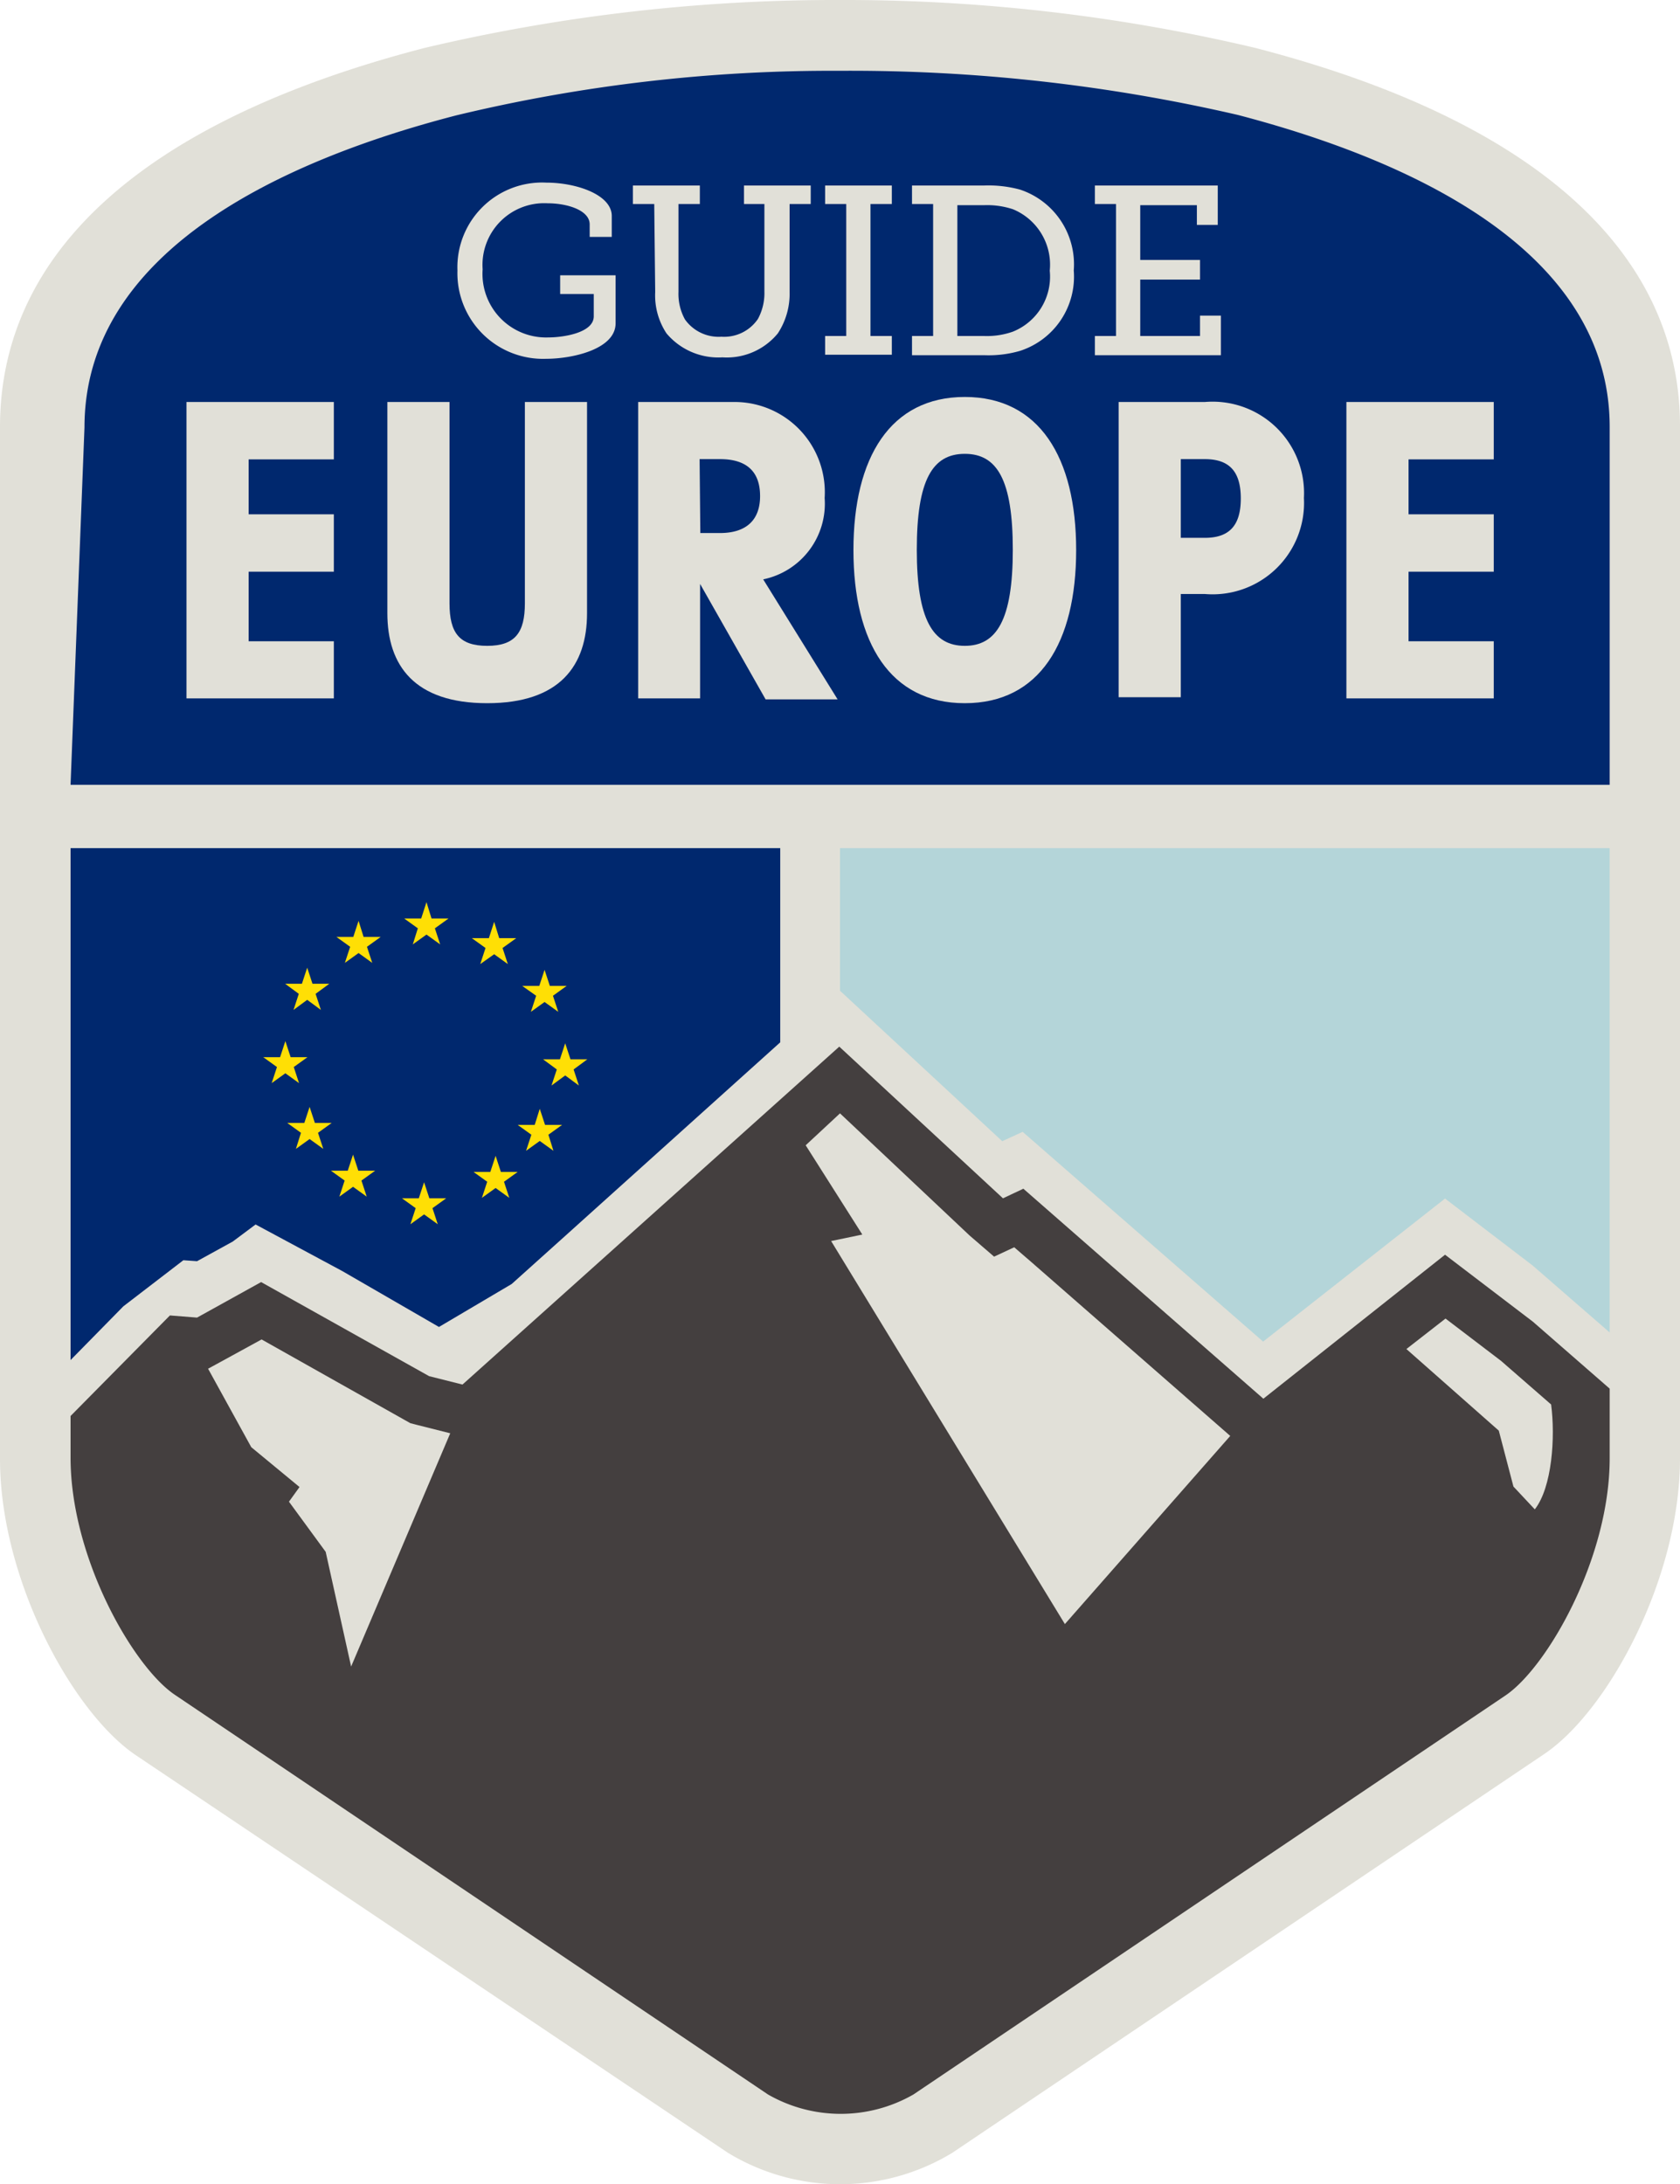<svg xmlns="http://www.w3.org/2000/svg" xmlns:xlink="http://www.w3.org/1999/xlink" viewBox="0 0 70 91"><defs><style>.cls-1,.cls-5{fill:#00286e;}.cls-1,.cls-6{mix-blend-mode:multiply;}.cls-2{isolation:isolate;}.cls-3{fill:#e1e0d8;}.cls-4{fill:#443f3f;}.cls-6{fill:#0ad;opacity:0.2;}.cls-7{clip-path:url(#clip-path);}.cls-8{fill:#ffb612;}.cls-9{fill:#ffdf05;}</style><clipPath id="clip-path"><polygon class="cls-1" points="2.94 35.34 2.94 56.67 5.14 54.43 7.64 52.51 8.21 52.55 9.7 51.73 10.65 51.02 14.26 52.96 18.29 55.29 21.32 53.5 23.39 51.64 32.51 43.43 32.51 35.34 2.94 35.34"/></clipPath></defs><title>190001 _Website_Europe_Badge_v1</title><g class="cls-2"><g id="Layer_1" data-name="Layer 1"><path class="cls-3" d="M52.32,2A74.33,74.33,0,0,0,35,0,74.33,74.33,0,0,0,17.68,2C6.11,5,0,10.44,0,17.79v43c0,5,3,10.53,5.64,12.33L30.33,89.7a9,9,0,0,0,9.35,0L64.35,73.08C67,71.29,70,65.78,70,60.76v-43C70,10.44,63.88,5,52.32,2Z"/><path class="cls-4" d="M67.07,57.86l-3.2-2.79-3.66-2.79-7.57,6-10-8.75-.85.4-6.82-6.32L19.27,57.69l-1.39-.35-7-3.92L8.21,54.9l-1.13-.09L2.94,59v1.73c0,4.19,2.62,8.73,4.35,9.89L32,87.27a6.09,6.09,0,0,0,6.06,0L62.72,70.65c1.73-1.16,4.35-5.7,4.35-9.89Z"/><path class="cls-5" d="M67.07,32.7V17.79c0-7.41-8.42-11.15-15.49-13A71.6,71.6,0,0,0,35,2.95,66.82,66.82,0,0,0,19,4.81c-7.06,1.83-15.48,5.58-15.48,13L2.94,32.7Z"/><path class="cls-3" d="M62.54,56.7l-2.31-1.76L58.6,56.21l3.85,3.4.61,2.33.89.95c.72-.92.86-3,.68-4.37Z"/><polygon class="cls-3" points="42.78 52.42 42.26 51.97 41.42 52.36 40.4 51.48 35 46.39 33.57 47.72 35.93 51.44 34.63 51.71 44.37 67.67 51.26 59.83 42.84 52.47 42.78 52.42"/><polygon class="cls-3" points="17.1 59.3 16.85 59.16 10.9 55.81 9.22 56.73 8.67 57.03 10.47 60.3 12.48 61.96 12.04 62.57 13.57 64.66 14.63 69.44 18.76 59.72 17.37 59.37 17.1 59.3"/><polygon class="cls-6" points="41.76 47.55 42.61 47.16 52.63 55.9 60.21 49.94 63.86 52.73 67.07 55.52 67.07 35.34 35 35.34 35 41.28 41.76 47.55"/><path class="cls-3" d="M7.77,29.1V16.75h6.14v2.39H10.36v2.29h3.55v2.39H10.36v2.9h3.55V29.1Z"/><path class="cls-3" d="M24.46,16.75v8.8c0,2.18-1.13,3.75-4.16,3.75s-4.16-1.57-4.16-3.75v-8.8h2.59v8.39c0,1.23.41,1.77,1.57,1.77s1.57-.55,1.57-1.77V16.75Z"/><path class="cls-3" d="M26.59,16.75h4.09a3.76,3.76,0,0,1,3.68,4,3.22,3.22,0,0,1-2.56,3.39l3.1,5h-3l-2.73-4.81h0V29.1H26.59Zm2.59,5.46H30c1.06,0,1.67-.51,1.67-1.54S31.1,19.13,30,19.13h-.85Z"/><path class="cls-3" d="M40.2,16.54c3.1,0,4.64,2.52,4.64,6.38S43.31,29.3,40.2,29.3s-4.64-2.52-4.64-6.38S37.1,16.54,40.2,16.54Zm0,10.37c1.33,0,2-1.09,2-4s-.65-4-2-4-2,1.09-2,4S38.87,26.91,40.2,26.91Z"/><path class="cls-3" d="M50.2,16.75a3.81,3.81,0,0,1,4.13,4,3.81,3.81,0,0,1-4.13,4h-1v4.3H46.61V16.75Zm-1,5.66h1c1,0,1.5-.49,1.5-1.64s-.5-1.64-1.5-1.64h-1Z"/><path class="cls-3" d="M56.1,29.1V16.75h6.14v2.39H58.69v2.29h3.55v2.39H58.69v2.9h3.55V29.1Z"/><path class="cls-3" d="M22.77,7.61c1.24,0,2.72.5,2.72,1.39v.87h-.92V9.35c0-.59-.93-.88-1.76-.88a2.57,2.57,0,0,0-2.7,2.75,2.65,2.65,0,0,0,2.73,2.84c.63,0,1.9-.19,1.9-.88v-.93H23.34v-.78h2.31v2c0,1.09-1.82,1.48-2.89,1.48a3.57,3.57,0,0,1-3.7-3.68A3.53,3.53,0,0,1,22.77,7.61Z"/><path class="cls-3" d="M27.26,8.5h-.89V7.73h2.79V8.5h-.89v3.66a2.2,2.2,0,0,0,.27,1.15,1.72,1.72,0,0,0,1.52.72,1.7,1.7,0,0,0,1.52-.74,2.26,2.26,0,0,0,.27-1.14V8.5H31V7.73h2.78V8.5h-.88v3.67a3,3,0,0,1-.49,1.72,2.75,2.75,0,0,1-2.31,1,2.82,2.82,0,0,1-2.33-1,2.87,2.87,0,0,1-.47-1.72Z"/><path class="cls-3" d="M34.38,14h.88V8.5h-.88V7.73h2.78V8.5h-.89V14h.89v.78H34.38Z"/><path class="cls-3" d="M38,14h.88V8.5H38V7.73h3a5,5,0,0,1,1.5.17,3.28,3.28,0,0,1,2.24,3.37,3.25,3.25,0,0,1-2.24,3.35A4.69,4.69,0,0,1,41,14.8H38Zm3,0a3.24,3.24,0,0,0,1.2-.18,2.47,2.47,0,0,0,1.54-2.54,2.5,2.5,0,0,0-1.53-2.56A3.4,3.4,0,0,0,41,8.55H39.89V14Z"/><path class="cls-3" d="M45.62,14h.88V8.5h-.88V7.73h5.12V9.37h-.87V8.55H47.51v2.28H50v.82H47.51V14H50v-.85h.87V14.8H45.62Z"/><polygon class="cls-1" points="2.94 35.34 2.94 56.67 5.14 54.43 7.64 52.51 8.21 52.55 9.7 51.73 10.65 51.02 14.26 52.96 18.29 55.29 21.32 53.5 23.39 51.64 32.51 43.43 32.51 35.34 2.94 35.34"/><g class="cls-7"><polygon class="cls-8" points="26.12 51.41 26.5 52.6 27.75 52.6 26.74 53.34 27.13 54.52 26.12 53.79 25.11 54.52 25.49 53.34 24.48 52.6 25.73 52.6 26.12 51.41"/></g><polygon class="cls-9" points="17.77 37.59 17.55 38.27 16.84 38.27 17.41 38.68 17.2 39.35 17.77 38.94 18.34 39.35 18.12 38.68 18.69 38.27 17.98 38.27 17.77 37.59"/><polygon class="cls-9" points="20.01 40.17 20.59 39.76 21.16 40.17 20.94 39.5 21.51 39.09 20.8 39.09 20.59 38.41 20.37 39.09 19.66 39.09 20.23 39.5 20.01 40.17"/><polygon class="cls-9" points="22.34 41.49 22.12 42.16 22.69 41.75 23.26 42.16 23.04 41.49 23.61 41.08 22.91 41.08 22.69 40.41 22.47 41.08 21.76 41.08 22.34 41.49"/><polygon class="cls-9" points="24.47 44.14 23.77 44.14 23.55 43.47 23.33 44.14 22.63 44.14 23.2 44.56 22.98 45.23 23.55 44.81 24.12 45.23 23.9 44.56 24.47 44.14"/><polygon class="cls-9" points="22.71 46.87 22.49 46.2 22.28 46.87 21.57 46.87 22.14 47.28 21.92 47.95 22.49 47.54 23.06 47.95 22.85 47.28 23.42 46.87 22.71 46.87"/><polygon class="cls-9" points="20.87 48.83 20.65 48.16 20.43 48.83 19.73 48.83 20.3 49.24 20.08 49.91 20.65 49.5 21.22 49.91 21 49.24 21.57 48.83 20.87 48.83"/><polygon class="cls-9" points="17.89 49.93 17.67 49.26 17.45 49.93 16.75 49.93 17.32 50.34 17.1 51.01 17.67 50.6 18.24 51.01 18.02 50.34 18.59 49.93 17.89 49.93"/><polygon class="cls-9" points="14.93 48.78 14.71 48.11 14.49 48.78 13.79 48.78 14.36 49.19 14.14 49.86 14.71 49.45 15.28 49.86 15.06 49.19 15.63 48.78 14.93 48.78"/><polygon class="cls-9" points="13.25 47.2 13.82 46.79 13.12 46.79 12.9 46.12 12.68 46.79 11.97 46.79 12.54 47.2 12.33 47.87 12.9 47.46 13.47 47.87 13.25 47.2"/><polygon class="cls-9" points="11.89 44.72 12.46 45.13 12.24 44.46 12.81 44.05 12.11 44.05 11.89 43.38 11.67 44.05 10.97 44.05 11.54 44.46 11.32 45.13 11.89 44.72"/><polygon class="cls-9" points="12.23 42.08 12.8 41.66 13.37 42.08 13.15 41.41 13.72 40.99 13.02 40.99 12.8 40.32 12.58 40.99 11.88 40.99 12.45 41.41 12.23 42.08"/><polygon class="cls-9" points="14.94 38.37 14.72 39.04 14.02 39.04 14.59 39.45 14.37 40.12 14.94 39.71 15.51 40.12 15.29 39.45 15.86 39.04 15.15 39.04 14.94 38.37"/></g></g></svg>